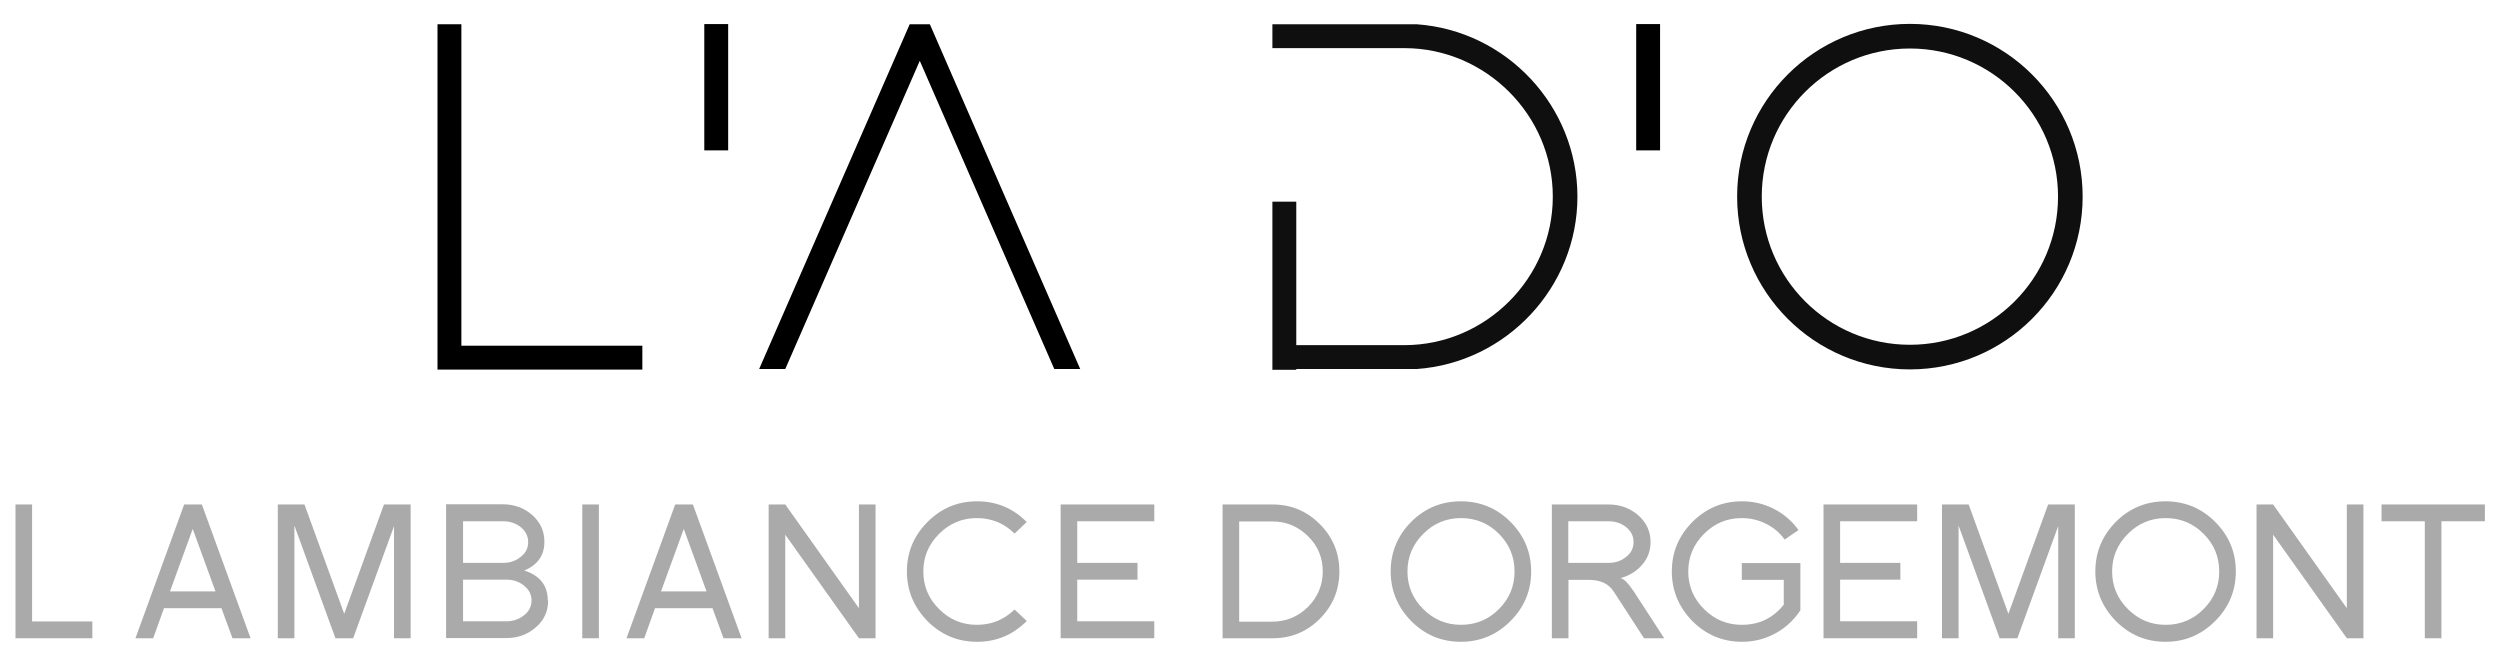 <?xml version="1.0" encoding="UTF-8"?><svg id="Calque_3" xmlns="http://www.w3.org/2000/svg" viewBox="0 0 134 35.67"><defs><style>.cls-1{fill:#0f0f0f;}.cls-2{fill:none;stroke:#0f0f0f;stroke-linecap:square;stroke-linejoin:bevel;stroke-width:1.32px;}.cls-3{fill:#aaa;}</style></defs><g><path class="cls-3" d="m4.94,34.21H.83v-7.17h.89v6.27h3.23v.9Z"/><path class="cls-3" d="m13.42,34.21h-.96l-.59-1.61h-3.08l-.58,1.61h-.95l2.61-7.17h.95l2.61,7.17Zm-1.87-2.51l-1.22-3.35-1.22,3.35h2.44Z"/><path class="cls-3" d="m22.01,34.21h-.89v-6.01l-2.19,6.01h-.95l-2.2-6.04v6.04h-.89v-7.17h1.43l2.13,5.86,2.13-5.86h1.43v7.17Z"/><path class="cls-3" d="m29.38,32.19c0,.59-.23,1.08-.68,1.45-.44.38-.96.56-1.56.56h-3.23v-7.17h3.04c.59,0,1.11.18,1.55.55.46.4.68.88.68,1.46,0,.73-.36,1.24-1.08,1.54.84.27,1.26.8,1.26,1.6Zm-1.07-3.13c0-.33-.14-.61-.43-.83-.25-.19-.56-.29-.91-.29h-2.15v2.23h2.15c.35,0,.66-.1.91-.3.29-.21.43-.48.43-.82Zm.18,3.13c0-.33-.14-.6-.43-.82-.25-.2-.56-.3-.91-.3h-2.33v2.23h2.33c.35,0,.65-.1.91-.3.29-.21.43-.49.43-.83Z"/><path class="cls-3" d="m32.1,34.21h-.89v-7.17h.89v7.17Z"/><path class="cls-3" d="m39.74,34.21h-.96l-.59-1.61h-3.08l-.58,1.61h-.95l2.61-7.17h.95l2.61,7.17Zm-1.87-2.51l-1.22-3.35-1.22,3.35h2.44Z"/><path class="cls-3" d="m46.93,34.21h-.89l-3.95-5.55v5.55h-.89v-7.17h.89l3.95,5.56v-5.56h.89v7.17Z"/><path class="cls-3" d="m55.03,33.29c-.74.74-1.62,1.11-2.66,1.11s-1.92-.37-2.66-1.11c-.73-.75-1.1-1.64-1.1-2.66s.36-1.9,1.1-2.65c.74-.74,1.62-1.11,2.66-1.11s1.93.37,2.66,1.11l-.65.62c-.55-.55-1.23-.83-2.02-.83s-1.46.28-2.02.84c-.57.57-.85,1.24-.85,2.02s.28,1.46.85,2.02c.56.56,1.23.84,2.02.84s1.45-.27,2.02-.82l.65.61Z"/><path class="cls-3" d="m61.87,34.21h-5.02v-7.17h5.02v.9h-4.13v2.23h3.23v.9h-3.23v2.23h4.13v.9Z"/><path class="cls-3" d="m71.79,30.63c0,.99-.35,1.84-1.05,2.54-.7.7-1.54,1.04-2.53,1.04h-2.68v-7.17h2.68c.99,0,1.83.35,2.53,1.05.7.7,1.05,1.55,1.05,2.53Zm-.89,0c0-.74-.26-1.37-.79-1.89-.53-.52-1.16-.79-1.9-.79h-1.79v5.37h1.79c.72,0,1.36-.26,1.9-.79.53-.54.79-1.18.79-1.9Z"/><path class="cls-3" d="m82.07,30.63c0,1.04-.37,1.92-1.11,2.66s-1.62,1.11-2.66,1.11-1.92-.37-2.66-1.11c-.73-.75-1.1-1.64-1.1-2.66s.36-1.91,1.1-2.66c.73-.73,1.62-1.1,2.66-1.1s1.93.37,2.66,1.1,1.11,1.62,1.11,2.66Zm-.89,0c0-.79-.28-1.46-.84-2.02-.56-.56-1.24-.84-2.03-.84s-1.46.28-2.02.84c-.57.57-.85,1.24-.85,2.02s.28,1.46.85,2.02c.56.56,1.23.84,2.02.84s1.47-.28,2.03-.84c.56-.56.84-1.23.84-2.02Z"/><path class="cls-3" d="m89.18,34.21h-1.06l-1.63-2.51c-.27-.42-.72-.62-1.34-.62h-1.08v3.13h-.89v-7.17h3.04c.59,0,1.11.18,1.56.55.46.4.69.88.69,1.46,0,.47-.15.88-.46,1.23-.3.35-.69.58-1.16.71.17.01.41.25.72.71l1.63,2.51Zm-1.62-5.15c0-.33-.14-.61-.43-.83-.25-.19-.56-.29-.91-.29h-2.16v2.23h2.16c.36,0,.66-.1.91-.3.29-.21.43-.48.43-.82Z"/><path class="cls-3" d="m96.51,32.7c-.35.53-.8.95-1.35,1.25-.55.3-1.15.45-1.79.45-1.03,0-1.92-.37-2.66-1.11-.73-.75-1.1-1.64-1.1-2.66s.36-1.9,1.1-2.65c.74-.74,1.62-1.11,2.66-1.11.6,0,1.17.13,1.7.4.53.27.98.65,1.33,1.14l-.74.51c-.27-.37-.6-.65-1.01-.85-.41-.2-.83-.3-1.29-.3-.79,0-1.46.28-2.02.84-.57.57-.85,1.24-.85,2.02s.28,1.46.85,2.02c.56.56,1.23.84,2.02.84.93,0,1.68-.36,2.25-1.08v-1.33h-2.25v-.9h3.14v2.52Z"/><path class="cls-3" d="m102.76,34.21h-5.02v-7.17h5.02v.9h-4.13v2.23h3.23v.9h-3.23v2.23h4.13v.9Z"/><path class="cls-3" d="m111.21,34.21h-.89v-6.01l-2.19,6.01h-.95l-2.2-6.04v6.04h-.89v-7.17h1.43l2.13,5.86,2.13-5.86h1.43v7.17Z"/><path class="cls-3" d="m119.84,30.63c0,1.04-.37,1.92-1.11,2.66s-1.62,1.11-2.66,1.11-1.92-.37-2.66-1.11c-.73-.75-1.1-1.64-1.1-2.66s.36-1.91,1.1-2.66c.73-.73,1.62-1.1,2.66-1.1s1.93.37,2.66,1.1c.74.74,1.11,1.62,1.11,2.66Zm-.89,0c0-.79-.28-1.46-.84-2.02-.56-.56-1.24-.84-2.03-.84s-1.46.28-2.02.84c-.57.57-.85,1.24-.85,2.02s.28,1.46.85,2.02c.56.56,1.23.84,2.02.84s1.47-.28,2.03-.84c.56-.56.84-1.23.84-2.02Z"/><path class="cls-3" d="m126.68,34.21h-.89l-3.95-5.55v5.55h-.89v-7.17h.89l3.95,5.56v-5.56h.89v7.17Z"/><path class="cls-3" d="m133.18,27.94h-2.32v6.27h-.89v-6.27h-2.32v-.9h5.54v.9Z"/></g><polygon points="24.73 18.53 24.73 1.3 23.45 1.3 23.45 18.53 23.45 19.81 24.73 19.81 34.43 19.81 34.43 18.53 24.73 18.53"/><rect x="37.75" y="1.3" width="1.28" height="6.77" transform="translate(76.78 9.36) rotate(180)"/><rect x="87.7" y="1.3" width="1.28" height="6.77" transform="translate(176.68 9.36) rotate(180)"/><path d="m57.9,19.78c-2.69-6.16-5.38-12.32-8.06-18.48h-1.08c-2.69,6.16-5.38,12.32-8.07,18.48.47,0,.93,0,1.4,0l7.21-16.52,7.21,16.52c.47,0,.93,0,1.4,0Z"/><circle class="cls-2" cx="102.37" cy="10.54" r="8.6"/><path class="cls-1" d="m75.93,1.3h-7.73v1.28h7.09c4.36.01,7.94,3.6,7.94,7.96,0,4.36-3.58,7.95-7.94,7.96h-5.81v-7.69h-1.28v9.01h1.28v-.04h6.45c4.83-.34,8.62-4.4,8.62-9.24,0-4.84-3.79-8.9-8.62-9.24Z"/></svg>